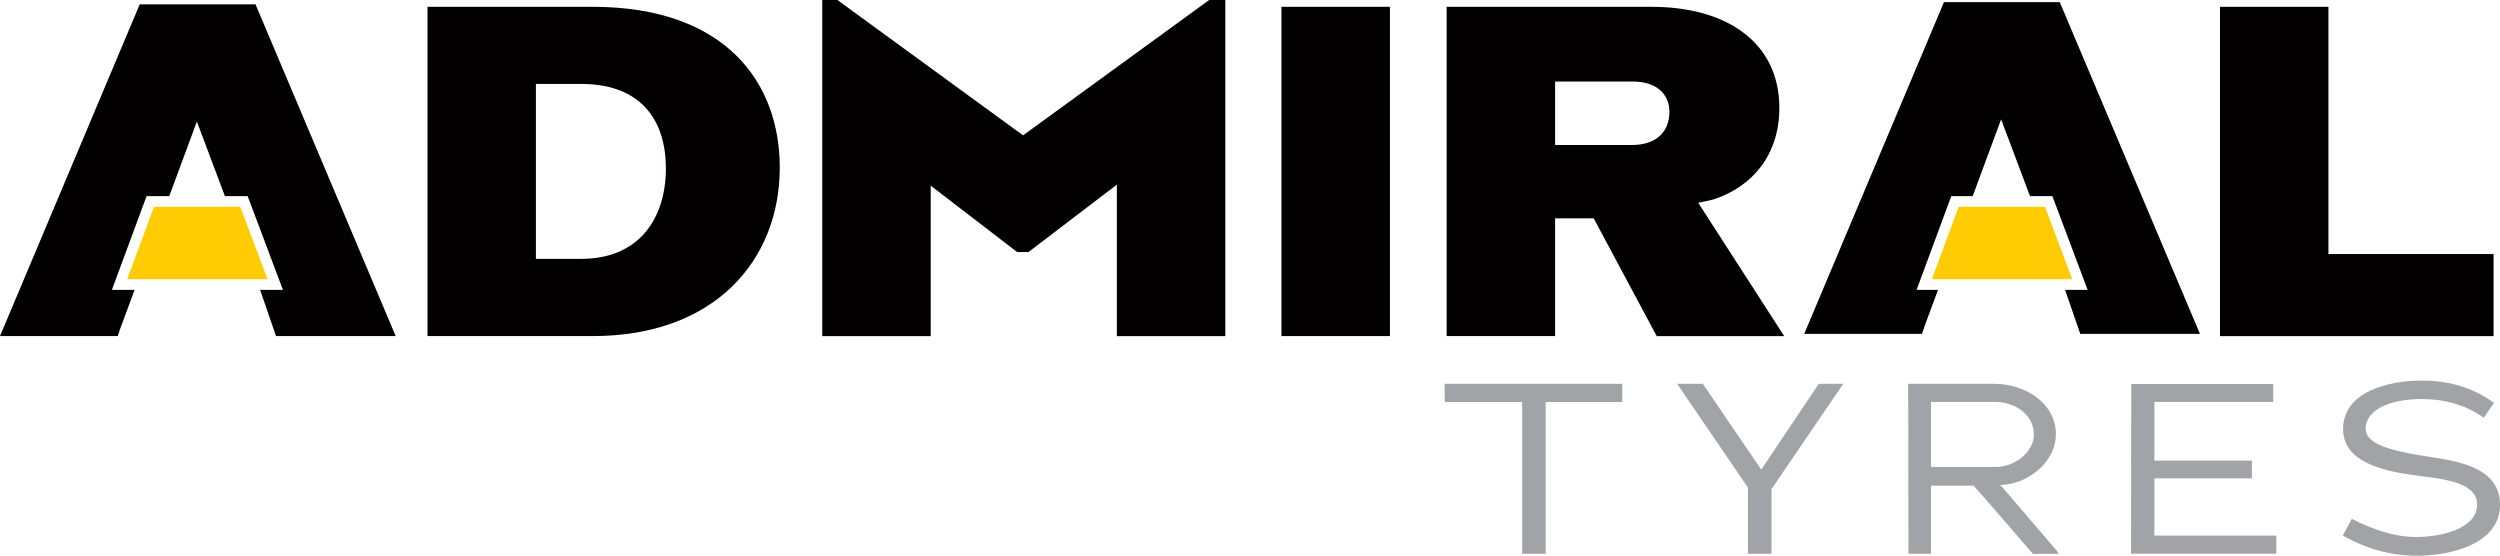 <?xml version="1.0" encoding="UTF-8"?><svg id="a" xmlns="http://www.w3.org/2000/svg" viewBox="0 0 525.32 116.78"><path d="M124.53,70.62h-34.7V1.43h34.7c27.82,0,39.32,15.81,39.32,33.77,0,19.4-13.55,35.42-39.32,35.42h0ZM122.16,17.64h-9.55v36.75h9.55c12.32,0,17.76-8.73,17.76-18.99s-5.34-17.76-17.76-17.76Z" fill="#020000"/><path d="M234.68,70.62v-31.82l-18.58,14.17h-2.36l-18.17-13.96v31.62h-22.79V0h3.18l39.01,28.44L254.08,0h3.39v70.63h-22.79Z" fill="#020000"/><path d="M269.27,70.62V1.43h22.79v69.19h-22.79Z" fill="#020000"/><path d="M348.12,70.62l-13.24-24.74h-8.11v24.74h-22.79V1.43h43.01c16.01,0,26.9,7.6,26.9,21.25,0,9.85-5.65,16.53-13.76,19.2-1.13.31-2.16.51-3.29.72l18.07,28.03h-26.79ZM343.09,17.13h-16.32v13.34h16.12c5.24,0,7.9-2.87,7.9-6.98,0-3.59-2.57-6.36-7.7-6.36h0Z" fill="#020000"/><path d="M466.48,70.62V1.43h22.79v51.95h34.7v17.25h-57.49Z" fill="#020000"/><polygon points="58 70.62 83.15 70.62 53.69 .91 29.36 .91 0 70.62 24.74 70.62 25.28 69.01 28.28 60.91 23.51 60.91 30.8 41.21 35.57 41.21 41.37 25.54 47.26 41.21 52.04 41.21 59.45 60.91 54.65 60.91 58 70.62" fill="#020000"/><polygon points="50.49 43.45 32.36 43.45 26.72 58.67 56.22 58.67 50.49 43.45" fill="#ffcc04"/><polygon points="437.12 70.15 462.27 70.15 432.81 .45 408.48 .45 379.12 70.15 403.86 70.15 404.4 68.55 407.23 60.91 402.73 60.91 410.02 41.21 414.52 41.21 420.49 25.08 426.56 41.21 431.26 41.21 438.67 60.91 433.93 60.91 437.12 70.15" fill="#020000"/><polygon points="429.71 43.45 411.58 43.45 405.94 58.67 435.44 58.67 429.71 43.45" fill="#ffcc04"/><path d="M324.79,116.37h-4.94v-31.9h-16.26l-.05-3.82h37.35v3.82h-16.1v31.9Z" fill="#a1a3a6"/><path d="M372.23,116.37h-4.94v-13.91l-14.88-21.81h5.4l12.28,18.04,12.08-18.04h5.15l-15.08,22.12v13.61h0Z" fill="#a1a3a6"/><path d="M414.73,102.05h-8.97v14.32h-4.74l-.05-35.72h18.14c6.37,0,12.89,4.03,12.89,10.6,0,5.71-5.71,10.4-11.36,10.65-.05.05-.41,0-.46.05l.51.36,11.62,13.56.2.51h-5.35s-11.06-12.84-12.44-14.32h0ZM419.26,84.46h-13.5v13.66h13.56c4.08,0,8.05-3.11,8.05-6.83,0-4.18-3.97-6.83-8.1-6.83h0Z" fill="#a1a3a6"/><path d="M447.85,80.69h29.81v3.77h-24.97v12.33h20.49v3.72h-20.49v12.03h25.63v3.82h-30.53l.05-35.67h.01Z" fill="#a1a3a6"/><path d="M507.88,116.77c-5.71,0-10.8-1.53-15.59-4.23l1.89-3.52c4.43,2.29,9.17,3.82,13.45,3.82,5.3,0,12.89-1.73,12.89-6.83,0-3.97-5.15-5.05-9.78-5.71-1.38-.15-2.7-.31-3.87-.51-7.03-.97-14.52-3.06-14.52-9.63,0-7.95,9.73-10.19,16.51-10.19,5.66,0,10.65,1.38,15.19,4.69l-2.14,3.11c-3.82-2.7-8.21-3.92-13.05-3.92-7.08,0-11.77,2.5-11.77,6.17,0,3.26,4.99,4.33,8.41,5.1,3.62.76,7.85,1.17,10.7,1.94,4.64,1.17,9.12,3.41,9.12,8.97,0,8.66-11.16,10.75-17.43,10.75h0Z" fill="#a1a3a6"/></svg>